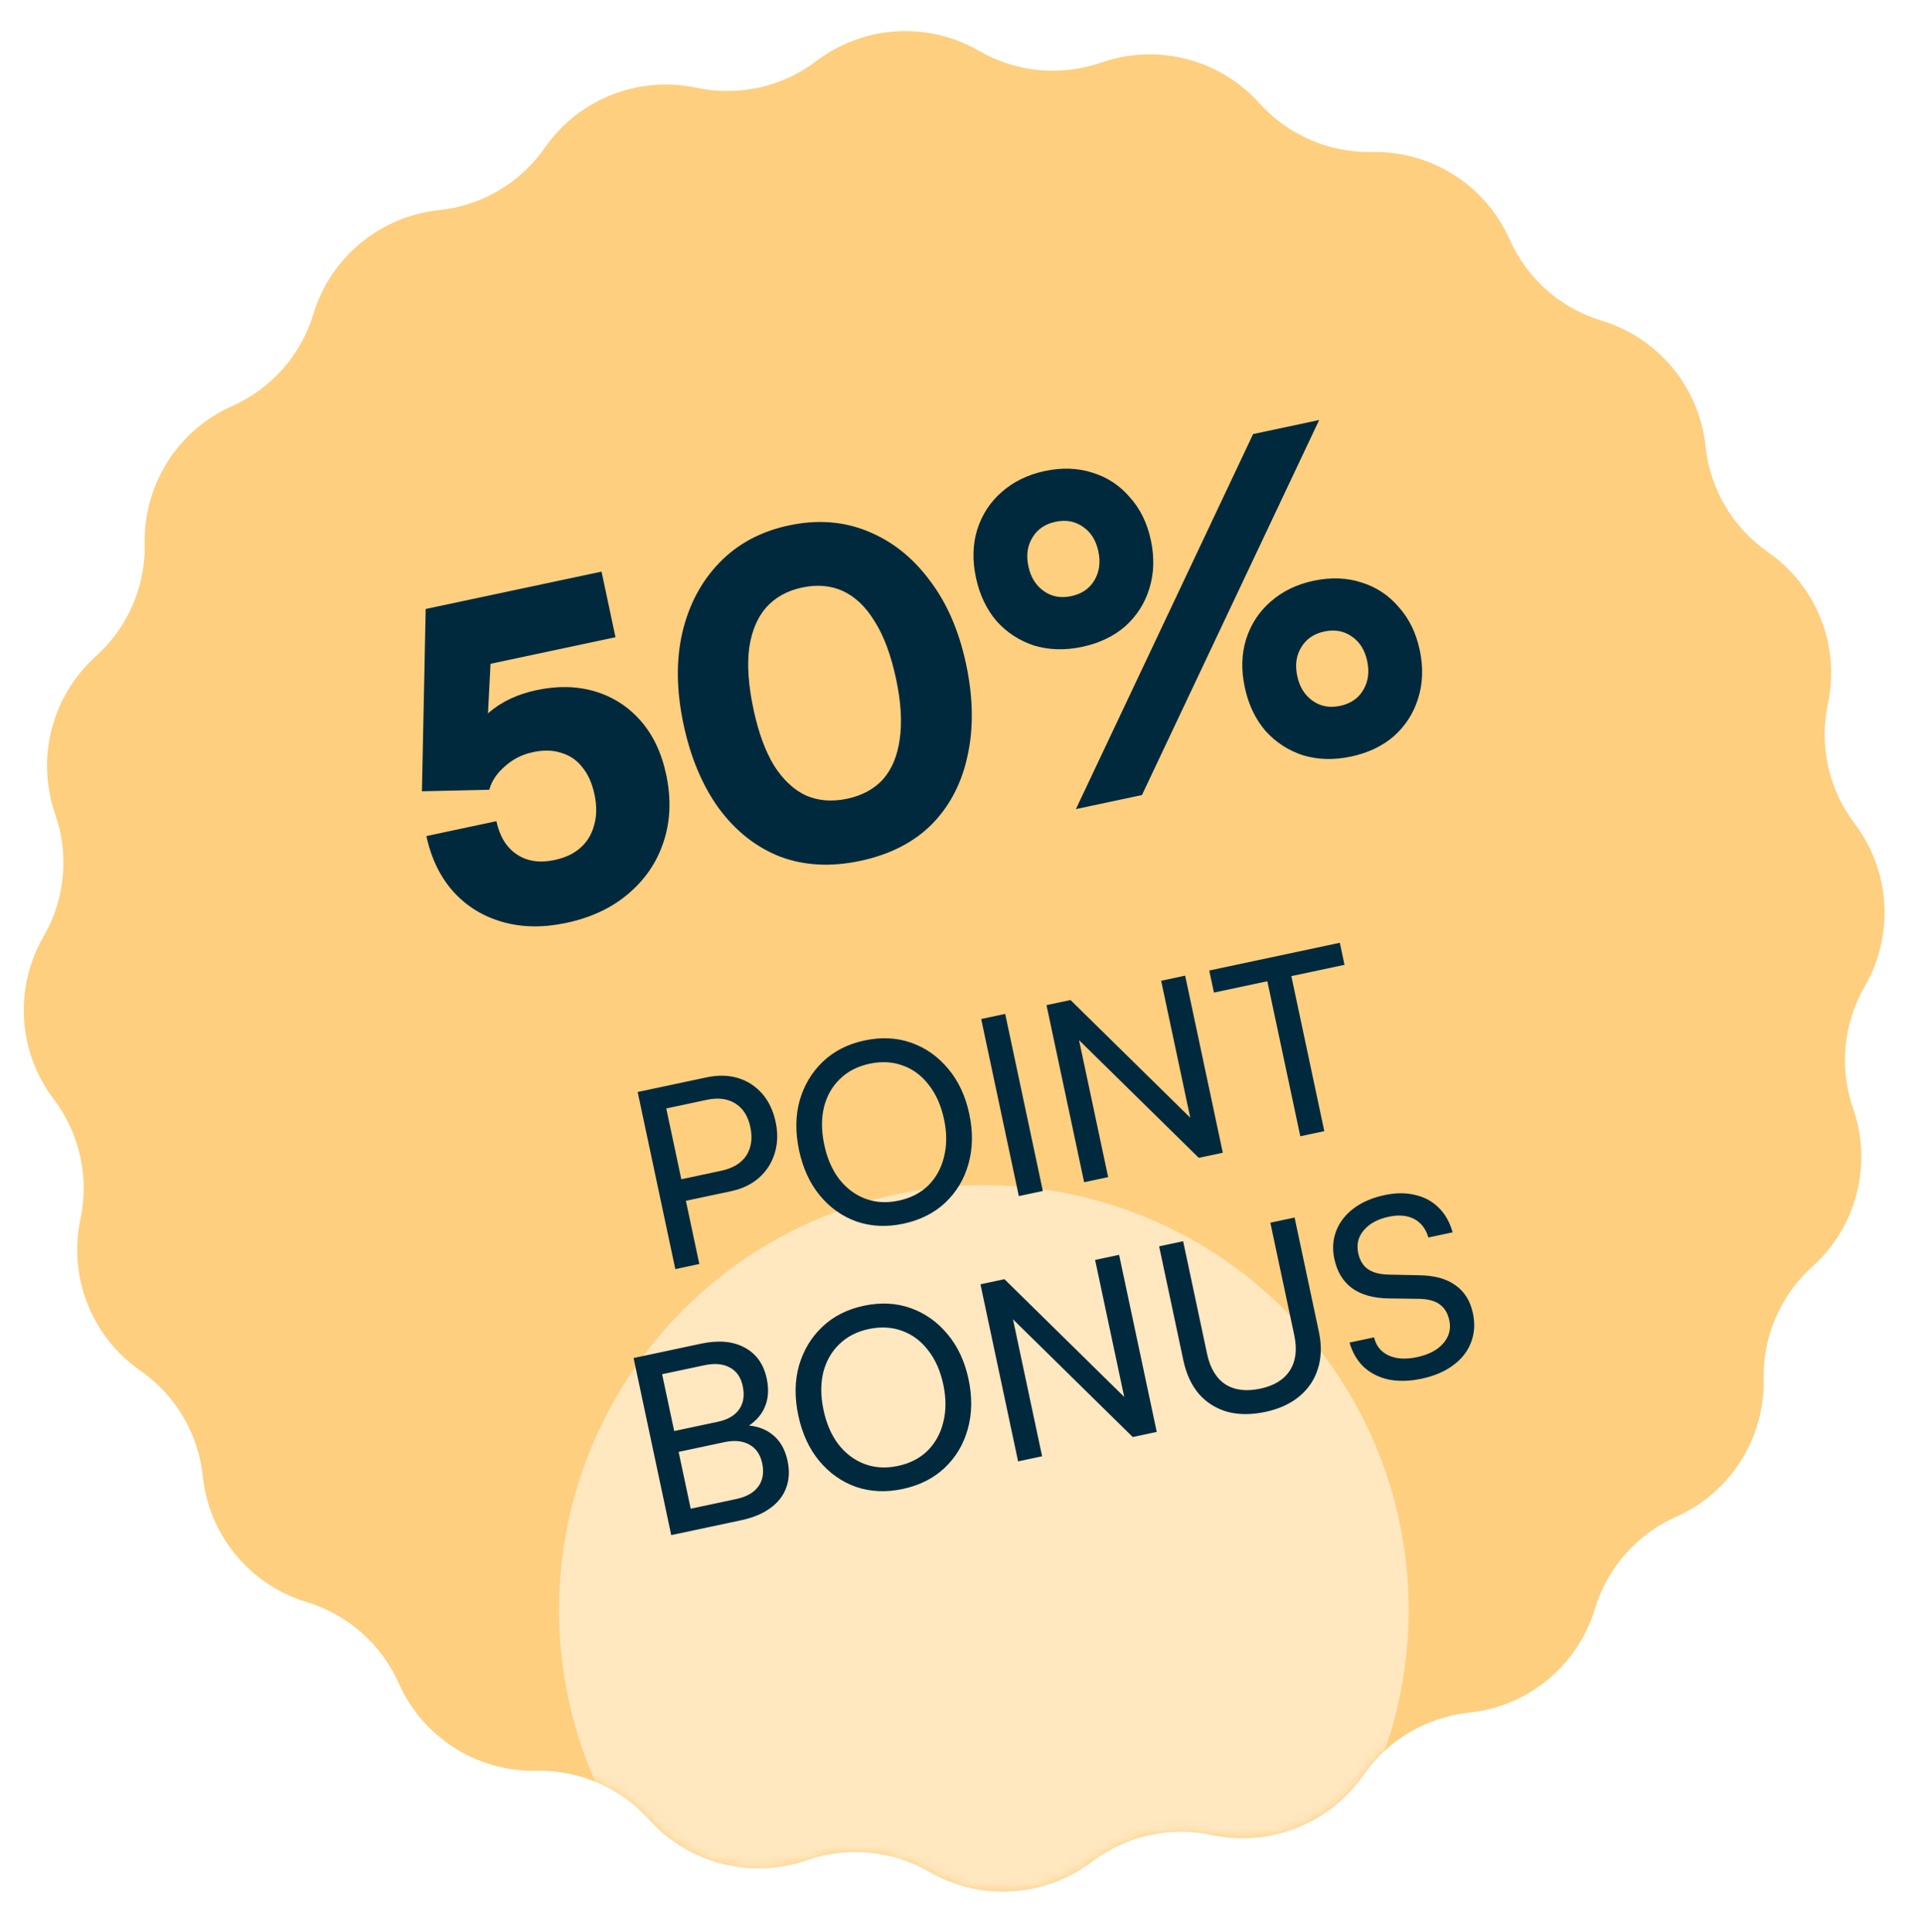 <?xml version="1.0" encoding="UTF-8"?> <svg xmlns="http://www.w3.org/2000/svg" width="215" height="216" viewBox="0 0 215 216" fill="none"><g clip-path="url(#clip0_9795_21570)"><path data-figma-bg-blur-radius="180" d="M207.19 123.955C209.371 130.221 207.578 137.183 202.644 141.618C199.08 144.821 197.087 149.418 197.186 154.209C197.324 160.841 193.468 166.909 187.405 169.602C183.025 171.547 179.71 175.303 178.324 179.89C176.404 186.24 170.862 190.82 164.264 191.507C159.497 192.003 155.184 194.551 152.448 198.485C148.66 203.932 141.974 206.574 135.486 205.189C130.8 204.188 125.91 205.278 122.092 208.174C116.807 212.184 109.632 212.631 103.889 209.309C99.742 206.909 94.754 206.434 90.228 208.009C83.963 210.189 77 208.397 72.566 203.463C69.363 199.898 64.766 197.906 59.975 198.005C53.342 198.142 47.275 194.287 44.582 188.223C42.637 183.844 38.881 180.528 34.294 179.142C27.943 177.223 23.364 171.681 22.677 165.082C22.18 160.316 19.633 156.002 15.698 153.266C10.252 149.479 7.609 142.793 8.995 136.305C9.996 131.619 8.906 126.729 6.009 122.911C2 117.626 1.553 110.45 4.875 104.708C7.275 100.56 7.75 95.573 6.175 91.047C3.995 84.781 5.787 77.819 10.721 73.385C14.285 70.181 16.278 65.585 16.179 60.794C16.041 54.161 19.897 48.093 25.96 45.401C30.34 43.456 33.655 39.7 35.042 35.112C36.961 28.762 42.503 24.183 49.101 23.495C53.868 22.999 58.181 20.451 60.917 16.517C64.705 11.07 71.391 8.428 77.879 9.813C82.565 10.814 87.455 9.724 91.273 6.828C96.558 2.818 103.733 2.371 109.476 5.694C113.623 8.094 118.611 8.568 123.137 6.993C129.402 4.813 136.365 6.605 140.799 11.54C144.002 15.104 148.599 17.096 153.39 16.997C160.023 16.86 166.09 20.716 168.783 26.779C170.728 31.159 174.484 34.474 179.071 35.86C185.422 37.779 190.001 43.321 190.688 49.92C191.185 54.686 193.732 59 197.667 61.736C203.113 65.523 205.756 72.209 204.37 78.697C203.369 83.384 204.459 88.274 207.356 92.091C211.365 97.377 211.813 104.552 208.49 110.294C206.09 114.442 205.615 119.429 207.19 123.955Z" fill="#FECF7F"></path><mask id="mask0_9795_21570" style="mask-type:alpha" maskUnits="userSpaceOnUse" x="2" y="3" width="209" height="209"><path data-figma-bg-blur-radius="180" d="M207.19 123.955C209.371 130.221 207.578 137.183 202.644 141.618C199.08 144.821 197.087 149.418 197.186 154.209C197.324 160.841 193.468 166.909 187.405 169.602C183.025 171.547 179.71 175.303 178.324 179.89C176.404 186.24 170.862 190.82 164.264 191.507C159.497 192.003 155.184 194.551 152.448 198.485C148.66 203.932 141.974 206.574 135.486 205.189C130.8 204.188 125.91 205.278 122.092 208.174C116.807 212.184 109.632 212.631 103.889 209.309C99.742 206.909 94.754 206.434 90.228 208.009C83.963 210.189 77 208.397 72.566 203.463C69.363 199.898 64.766 197.906 59.975 198.005C53.342 198.142 47.275 194.287 44.582 188.223C42.637 183.844 38.881 180.528 34.294 179.142C27.943 177.223 23.364 171.681 22.677 165.082C22.18 160.316 19.633 156.002 15.698 153.266C10.252 149.479 7.609 142.793 8.995 136.305C9.996 131.619 8.906 126.729 6.009 122.911C2 117.626 1.553 110.45 4.875 104.708C7.275 100.56 7.75 95.573 6.175 91.047C3.995 84.781 5.787 77.819 10.721 73.385C14.285 70.181 16.278 65.585 16.179 60.794C16.041 54.161 19.897 48.093 25.96 45.401C30.34 43.456 33.655 39.7 35.042 35.112C36.961 28.762 42.503 24.183 49.101 23.495C53.868 22.999 58.181 20.451 60.917 16.517C64.705 11.07 71.391 8.428 77.879 9.813C82.565 10.814 87.455 9.724 91.273 6.828C96.558 2.818 103.733 2.371 109.476 5.694C113.623 8.094 118.611 8.568 123.137 6.993C129.402 4.813 136.365 6.605 140.799 11.54C144.002 15.104 148.599 17.096 153.39 16.997C160.023 16.86 166.09 20.716 168.783 26.779C170.728 31.159 174.484 34.474 179.071 35.86C185.422 37.779 190.001 43.321 190.688 49.92C191.185 54.686 193.732 59 197.667 61.736C203.113 65.523 205.756 72.209 204.37 78.697C203.369 83.384 204.459 88.274 207.356 92.091C211.365 97.377 211.813 104.552 208.49 110.294C206.09 114.442 205.615 119.429 207.19 123.955Z" fill="#0F203C"></path></mask><g mask="url(#mask0_9795_21570)"><g filter="url(#filter2_f_9795_21570)"><circle cx="110" cy="180.023" r="47.5" fill="white" fill-opacity="0.5"></circle></g></g><path d="M63.286 103.202C60.71 103.75 58.333 103.71 56.155 103.082C53.977 102.455 52.152 101.326 50.681 99.696C49.203 98.034 48.201 95.963 47.674 93.486L55.499 91.822C55.86 93.518 56.617 94.754 57.77 95.531C58.924 96.308 60.332 96.52 61.995 96.167C63.201 95.91 64.176 95.448 64.92 94.778C65.664 94.109 66.167 93.269 66.429 92.259C66.724 91.243 66.737 90.098 66.466 88.827C66.203 87.588 65.749 86.576 65.106 85.793C64.495 85.003 63.717 84.47 62.772 84.193C61.853 83.878 60.791 83.848 59.584 84.104C58.378 84.361 57.331 84.89 56.446 85.692C55.553 86.461 54.971 87.334 54.702 88.311L47.173 88.481L47.594 68.097L67.255 63.918L68.814 71.254L53.359 74.54L54.949 72.157L54.44 82.028L52.121 84.106C52.434 82.37 53.279 80.895 54.657 79.682C56.068 78.462 57.849 77.624 60.001 77.166C62.348 76.667 64.523 76.716 66.524 77.313C68.525 77.91 70.222 78.998 71.613 80.576C73.005 82.155 73.961 84.167 74.481 86.612C75.056 89.318 74.959 91.826 74.189 94.137C73.445 96.408 72.135 98.339 70.258 99.931C68.414 101.516 66.09 102.606 63.286 103.202ZM76.42 80.986C75.623 77.236 75.579 73.821 76.287 70.74C77.021 67.619 78.408 65.007 80.448 62.903C82.489 60.8 85.074 59.415 88.204 58.75C91.367 58.078 94.292 58.291 96.979 59.389C99.699 60.481 102.012 62.307 103.92 64.866C105.852 67.386 107.217 70.521 108.014 74.27C108.804 77.987 108.862 81.383 108.186 84.457C107.543 87.525 106.214 90.09 104.199 92.154C102.177 94.186 99.504 95.555 96.178 96.262C92.885 96.962 89.885 96.799 87.179 95.772C84.499 94.706 82.225 92.906 80.358 90.372C78.523 87.832 77.21 84.703 76.42 80.986ZM84.245 79.323C84.793 81.898 85.563 84.001 86.557 85.63C87.576 87.219 88.767 88.329 90.127 88.96C91.514 89.551 93.039 89.67 94.702 89.317C96.397 88.957 97.742 88.228 98.735 87.13C99.722 86.001 100.341 84.506 100.594 82.646C100.871 80.747 100.737 78.509 100.189 75.934C99.621 73.26 98.823 71.112 97.797 69.49C96.803 67.861 95.626 66.731 94.265 66.1C92.904 65.469 91.376 65.334 89.681 65.695C88.018 66.048 86.677 66.793 85.657 67.93C84.671 69.06 84.038 70.574 83.761 72.474C83.515 74.366 83.677 76.649 84.245 79.323ZM128.675 60.422C129.084 62.346 129.024 64.148 128.495 65.828C127.992 67.468 127.097 68.868 125.81 70.028C124.516 71.155 122.907 71.923 120.983 72.332C119.092 72.734 117.31 72.686 115.637 72.19C113.99 71.654 112.586 70.743 111.426 69.456C110.293 68.129 109.521 66.504 109.112 64.58C108.703 62.657 108.751 60.874 109.254 59.234C109.783 57.554 110.694 56.151 111.988 55.023C113.308 53.857 114.913 53.073 116.804 52.671C118.728 52.262 120.513 52.325 122.161 52.861C123.801 53.364 125.189 54.279 126.322 55.606C127.482 56.893 128.266 58.498 128.675 60.422ZM122.806 61.669C122.543 60.431 121.973 59.512 121.096 58.915C120.213 58.285 119.184 58.094 118.01 58.344C116.836 58.593 115.974 59.186 115.423 60.121C114.865 61.023 114.718 62.094 114.981 63.333C115.238 64.539 115.808 65.457 116.691 66.087C117.575 66.718 118.604 66.908 119.777 66.658C120.951 66.409 121.813 65.817 122.364 64.882C122.915 63.947 123.063 62.876 122.806 61.669ZM147.489 46.966L127.675 88.902L120.29 90.472L140.104 48.536L147.489 46.966ZM158.733 72.691C159.142 74.615 159.082 76.416 158.553 78.096C158.05 79.737 157.154 81.137 155.867 82.296C154.573 83.423 152.965 84.191 151.041 84.6C149.15 85.002 147.368 84.955 145.695 84.459C144.047 83.923 142.644 83.011 141.484 81.724C140.35 80.398 139.579 78.773 139.17 76.849C138.761 74.925 138.808 73.143 139.311 71.503C139.84 69.823 140.752 68.419 142.046 67.292C143.365 66.126 144.971 65.341 146.862 64.939C148.786 64.531 150.571 64.594 152.218 65.13C153.859 65.633 155.246 66.548 156.38 67.875C157.54 69.162 158.324 70.767 158.733 72.691ZM152.864 73.938C152.601 72.699 152.031 71.781 151.154 71.184C150.27 70.553 149.241 70.363 148.068 70.613C146.894 70.862 146.032 71.454 145.481 72.389C144.923 73.292 144.775 74.362 145.039 75.602C145.295 76.808 145.865 77.726 146.749 78.356C147.632 78.986 148.661 79.177 149.835 78.927C151.009 78.677 151.871 78.085 152.422 77.15C152.973 76.215 153.12 75.145 152.864 73.938Z" fill="#00293E"></path><path d="M73.978 121.536L78.187 141.337L75.503 141.908L71.294 122.106L73.978 121.536ZM81.697 133.206L76.082 134.399L75.57 131.989L80.609 130.918C81.942 130.635 82.889 130.061 83.45 129.198C84.007 128.316 84.155 127.263 83.895 126.04C83.631 124.799 83.071 123.916 82.216 123.391C81.356 122.849 80.296 122.712 79.037 122.979L73.285 124.202L72.773 121.792L78.99 120.47C80.286 120.195 81.465 120.221 82.527 120.548C83.589 120.876 84.486 121.458 85.217 122.295C85.949 123.132 86.45 124.19 86.722 125.468C86.982 126.691 86.95 127.843 86.626 128.923C86.302 130.004 85.724 130.918 84.891 131.668C84.058 132.418 82.993 132.93 81.697 133.206ZM108.37 124.559C108.797 126.568 108.765 128.435 108.273 130.162C107.795 131.866 106.929 133.31 105.672 134.493C104.431 135.654 102.869 136.434 100.989 136.834C99.145 137.226 97.41 137.146 95.785 136.595C94.175 136.021 92.805 135.053 91.675 133.69C90.546 132.327 89.766 130.632 89.335 128.605C88.908 126.597 88.934 124.74 89.411 123.036C89.907 121.327 90.773 119.884 92.011 118.704C93.249 117.525 94.799 116.738 96.662 116.342C98.542 115.942 100.288 116.029 101.898 116.603C103.509 117.177 104.879 118.145 106.008 119.508C107.156 120.867 107.943 122.551 108.37 124.559ZM105.549 125.159C105.223 123.625 104.655 122.343 103.844 121.313C103.052 120.279 102.088 119.559 100.952 119.151C99.811 118.726 98.566 118.657 97.215 118.944C95.882 119.227 94.781 119.795 93.913 120.647C93.04 121.482 92.444 122.534 92.122 123.805C91.819 125.072 91.83 126.472 92.156 128.005C92.482 129.539 93.041 130.823 93.834 131.857C94.644 132.887 95.62 133.615 96.76 134.04C97.9 134.466 99.136 134.537 100.469 134.254C101.82 133.967 102.93 133.397 103.798 132.544C104.663 131.673 105.247 130.605 105.55 129.338C105.871 128.067 105.871 126.674 105.549 125.159ZM112.385 113.372L116.594 133.173L113.91 133.744L109.701 113.942L112.385 113.372ZM123.896 131.621L121.212 132.192L117.003 112.39L119.687 111.82L134.053 125.942L133.314 126.099L129.821 109.666L132.505 109.095L136.714 128.897L134.03 129.467L119.664 115.346L120.403 115.189L123.896 131.621ZM144.116 107.916L148.063 126.485L145.379 127.055L141.432 108.486L144.116 107.916ZM135.723 110.988L135.199 108.523L149.797 105.42L150.321 107.885L135.723 110.988ZM73.521 151.281L77.73 171.082L75.046 171.653L70.837 151.851L73.521 151.281ZM80.967 161.263L75.134 162.503L74.639 160.175L80.254 158.981C81.367 158.744 82.165 158.279 82.647 157.585C83.13 156.891 83.26 156.023 83.039 154.983C82.829 153.997 82.349 153.307 81.597 152.913C80.86 152.497 79.907 152.414 78.739 152.662L72.823 153.919L72.316 151.537L78.396 150.244C80.332 149.833 81.946 149.976 83.24 150.675C84.551 151.369 85.38 152.529 85.725 154.154C85.986 155.377 85.901 156.464 85.474 157.414C85.06 158.341 84.317 159.11 83.244 159.719L83.169 159.363C84.513 159.402 85.592 159.764 86.405 160.45C87.233 161.114 87.783 162.085 88.055 163.363C88.288 164.458 88.234 165.462 87.894 166.374C87.567 167.264 86.974 168.02 86.114 168.642C85.254 169.263 84.176 169.712 82.879 169.988L76.525 171.338L76.019 168.956L82.318 167.617C83.468 167.372 84.294 166.901 84.794 166.203C85.295 165.505 85.436 164.645 85.219 163.622C85.009 162.636 84.527 161.937 83.771 161.525C83.034 161.11 82.099 161.022 80.967 161.263ZM108.288 154.224C108.715 156.233 108.682 158.1 108.191 159.827C107.713 161.532 106.847 162.975 105.59 164.158C104.349 165.319 102.787 166.1 100.907 166.499C99.063 166.891 97.328 166.812 95.703 166.26C94.093 165.686 92.723 164.718 91.594 163.355C90.464 161.992 89.684 160.297 89.253 158.27C88.826 156.262 88.852 154.405 89.329 152.701C89.825 150.993 90.691 149.549 91.929 148.37C93.167 147.191 94.717 146.403 96.58 146.007C98.46 145.607 100.206 145.694 101.816 146.268C103.427 146.842 104.797 147.81 105.926 149.173C107.074 150.532 107.861 152.216 108.288 154.224ZM105.467 154.824C105.141 153.29 104.573 152.008 103.762 150.979C102.97 149.945 102.006 149.224 100.869 148.817C99.729 148.391 98.484 148.322 97.133 148.609C95.8 148.892 94.699 149.46 93.831 150.313C92.959 151.147 92.362 152.2 92.04 153.47C91.737 154.737 91.748 156.137 92.074 157.671C92.4 159.205 92.959 160.488 93.752 161.522C94.562 162.552 95.537 163.28 96.677 163.706C97.817 164.131 99.054 164.202 100.387 163.919C101.738 163.632 102.848 163.062 103.716 162.209C104.581 161.339 105.165 160.27 105.468 159.003C105.789 157.733 105.789 156.34 105.467 154.824ZM116.512 162.839L113.828 163.409L109.619 143.608L112.303 143.037L126.669 157.159L125.93 157.316L122.437 140.883L125.121 140.313L129.33 160.114L126.646 160.685L112.28 146.563L113.019 146.406L116.512 162.839ZM132.308 152.124L129.596 139.362L132.28 138.791L134.957 151.39C135.295 152.978 135.975 154.112 136.997 154.792C138.034 155.449 139.338 155.611 140.908 155.277C142.46 154.948 143.565 154.264 144.222 153.228C144.88 152.191 145.041 150.887 144.708 149.317L142.03 136.719L144.741 136.142L147.454 148.905C147.776 150.421 147.743 151.792 147.355 153.02C146.986 154.243 146.299 155.277 145.295 156.12C144.291 156.963 143.013 157.549 141.461 157.879C139.909 158.209 138.496 158.204 137.221 157.864C135.961 157.503 134.904 156.84 134.05 155.876C133.211 154.891 132.63 153.64 132.308 152.124ZM149.189 140.779C148.948 139.647 149.019 138.592 149.403 137.613C149.787 136.635 150.439 135.799 151.361 135.107C152.301 134.411 153.446 133.92 154.797 133.633C156.057 133.365 157.201 133.36 158.23 133.619C159.272 133.855 160.145 134.328 160.85 135.037C161.572 135.742 162.092 136.662 162.41 137.797L159.698 138.373C159.416 137.403 158.887 136.714 158.114 136.306C157.34 135.898 156.396 135.812 155.282 136.049C154.041 136.313 153.108 136.816 152.483 137.56C151.855 138.285 151.646 139.14 151.855 140.126C152.026 140.93 152.392 141.529 152.953 141.925C153.511 142.303 154.278 142.502 155.256 142.524L158.678 142.598C160.381 142.617 161.729 142.989 162.722 143.713C163.73 144.415 164.382 145.46 164.677 146.847C164.929 148.034 164.856 149.128 164.458 150.129C164.078 151.125 163.41 151.974 162.451 152.673C161.512 153.369 160.339 153.867 158.933 154.166C157.6 154.449 156.376 154.48 155.26 154.259C154.159 154.016 153.229 153.546 152.47 152.848C151.725 152.129 151.198 151.22 150.888 150.122L153.627 149.54C153.847 150.485 154.392 151.161 155.261 151.568C156.126 151.957 157.179 152.019 158.42 151.755C159.735 151.476 160.714 150.963 161.356 150.215C162.017 149.464 162.245 148.605 162.039 147.637C161.872 146.852 161.517 146.259 160.974 145.86C160.431 145.46 159.662 145.251 158.666 145.234L155.25 145.187C153.565 145.163 152.206 144.784 151.172 144.05C150.152 143.293 149.491 142.203 149.189 140.779Z" fill="#00293E"></path></g><defs><clipPath id="bgblur_1_9795_21570_clip_path" transform="translate(177.34 176.521)"><path d="M207.19 123.955C209.371 130.221 207.578 137.183 202.644 141.618C199.08 144.821 197.087 149.418 197.186 154.209C197.324 160.841 193.468 166.909 187.405 169.602C183.025 171.547 179.71 175.303 178.324 179.89C176.404 186.24 170.862 190.82 164.264 191.507C159.497 192.003 155.184 194.551 152.448 198.485C148.66 203.932 141.974 206.574 135.486 205.189C130.8 204.188 125.91 205.278 122.092 208.174C116.807 212.184 109.632 212.631 103.889 209.309C99.742 206.909 94.754 206.434 90.228 208.009C83.963 210.189 77 208.397 72.566 203.463C69.363 199.898 64.766 197.906 59.975 198.005C53.342 198.142 47.275 194.287 44.582 188.223C42.637 183.844 38.881 180.528 34.294 179.142C27.943 177.223 23.364 171.681 22.677 165.082C22.18 160.316 19.633 156.002 15.698 153.266C10.252 149.479 7.609 142.793 8.995 136.305C9.996 131.619 8.906 126.729 6.009 122.911C2 117.626 1.553 110.45 4.875 104.708C7.275 100.56 7.75 95.573 6.175 91.047C3.995 84.781 5.787 77.819 10.721 73.385C14.285 70.181 16.278 65.585 16.179 60.794C16.041 54.161 19.897 48.093 25.96 45.401C30.34 43.456 33.655 39.7 35.042 35.112C36.961 28.762 42.503 24.183 49.101 23.495C53.868 22.999 58.181 20.451 60.917 16.517C64.705 11.07 71.391 8.428 77.879 9.813C82.565 10.814 87.455 9.724 91.273 6.828C96.558 2.818 103.733 2.371 109.476 5.694C113.623 8.094 118.611 8.568 123.137 6.993C129.402 4.813 136.365 6.605 140.799 11.54C144.002 15.104 148.599 17.096 153.39 16.997C160.023 16.86 166.09 20.716 168.783 26.779C170.728 31.159 174.484 34.474 179.071 35.86C185.422 37.779 190.001 43.321 190.688 49.92C191.185 54.686 193.732 59 197.667 61.736C203.113 65.523 205.756 72.209 204.37 78.697C203.369 83.384 204.459 88.274 207.356 92.091C211.365 97.377 211.813 104.552 208.49 110.294C206.09 114.442 205.615 119.429 207.19 123.955Z"></path></clipPath><clipPath id="bgblur_2_9795_21570_clip_path" transform="translate(177.34 176.521)"><path d="M207.19 123.955C209.371 130.221 207.578 137.183 202.644 141.618C199.08 144.821 197.087 149.418 197.186 154.209C197.324 160.841 193.468 166.909 187.405 169.602C183.025 171.547 179.71 175.303 178.324 179.89C176.404 186.24 170.862 190.82 164.264 191.507C159.497 192.003 155.184 194.551 152.448 198.485C148.66 203.932 141.974 206.574 135.486 205.189C130.8 204.188 125.91 205.278 122.092 208.174C116.807 212.184 109.632 212.631 103.889 209.309C99.742 206.909 94.754 206.434 90.228 208.009C83.963 210.189 77 208.397 72.566 203.463C69.363 199.898 64.766 197.906 59.975 198.005C53.342 198.142 47.275 194.287 44.582 188.223C42.637 183.844 38.881 180.528 34.294 179.142C27.943 177.223 23.364 171.681 22.677 165.082C22.18 160.316 19.633 156.002 15.698 153.266C10.252 149.479 7.609 142.793 8.995 136.305C9.996 131.619 8.906 126.729 6.009 122.911C2 117.626 1.553 110.45 4.875 104.708C7.275 100.56 7.75 95.573 6.175 91.047C3.995 84.781 5.787 77.819 10.721 73.385C14.285 70.181 16.278 65.585 16.179 60.794C16.041 54.161 19.897 48.093 25.96 45.401C30.34 43.456 33.655 39.7 35.042 35.112C36.961 28.762 42.503 24.183 49.101 23.495C53.868 22.999 58.181 20.451 60.917 16.517C64.705 11.07 71.391 8.428 77.879 9.813C82.565 10.814 87.455 9.724 91.273 6.828C96.558 2.818 103.733 2.371 109.476 5.694C113.623 8.094 118.611 8.568 123.137 6.993C129.402 4.813 136.365 6.605 140.799 11.54C144.002 15.104 148.599 17.096 153.39 16.997C160.023 16.86 166.09 20.716 168.783 26.779C170.728 31.159 174.484 34.474 179.071 35.86C185.422 37.779 190.001 43.321 190.688 49.92C191.185 54.686 193.732 59 197.667 61.736C203.113 65.523 205.756 72.209 204.37 78.697C203.369 83.384 204.459 88.274 207.356 92.091C211.365 97.377 211.813 104.552 208.49 110.294C206.09 114.442 205.615 119.429 207.19 123.955Z"></path></clipPath><filter id="filter2_f_9795_21570" x="-36.7" y="33.323" width="293.4" height="293.4" filterUnits="userSpaceOnUse" color-interpolation-filters="sRGB"><feFlood flood-opacity="0" result="BackgroundImageFix"></feFlood><feBlend mode="normal" in="SourceGraphic" in2="BackgroundImageFix" result="shape"></feBlend><feGaussianBlur stdDeviation="49.6" result="effect1_foregroundBlur_9795_21570"></feGaussianBlur></filter><clipPath id="clip0_9795_21570"><rect width="215" height="215.817" rx="107.5" fill="white"></rect></clipPath></defs></svg> 